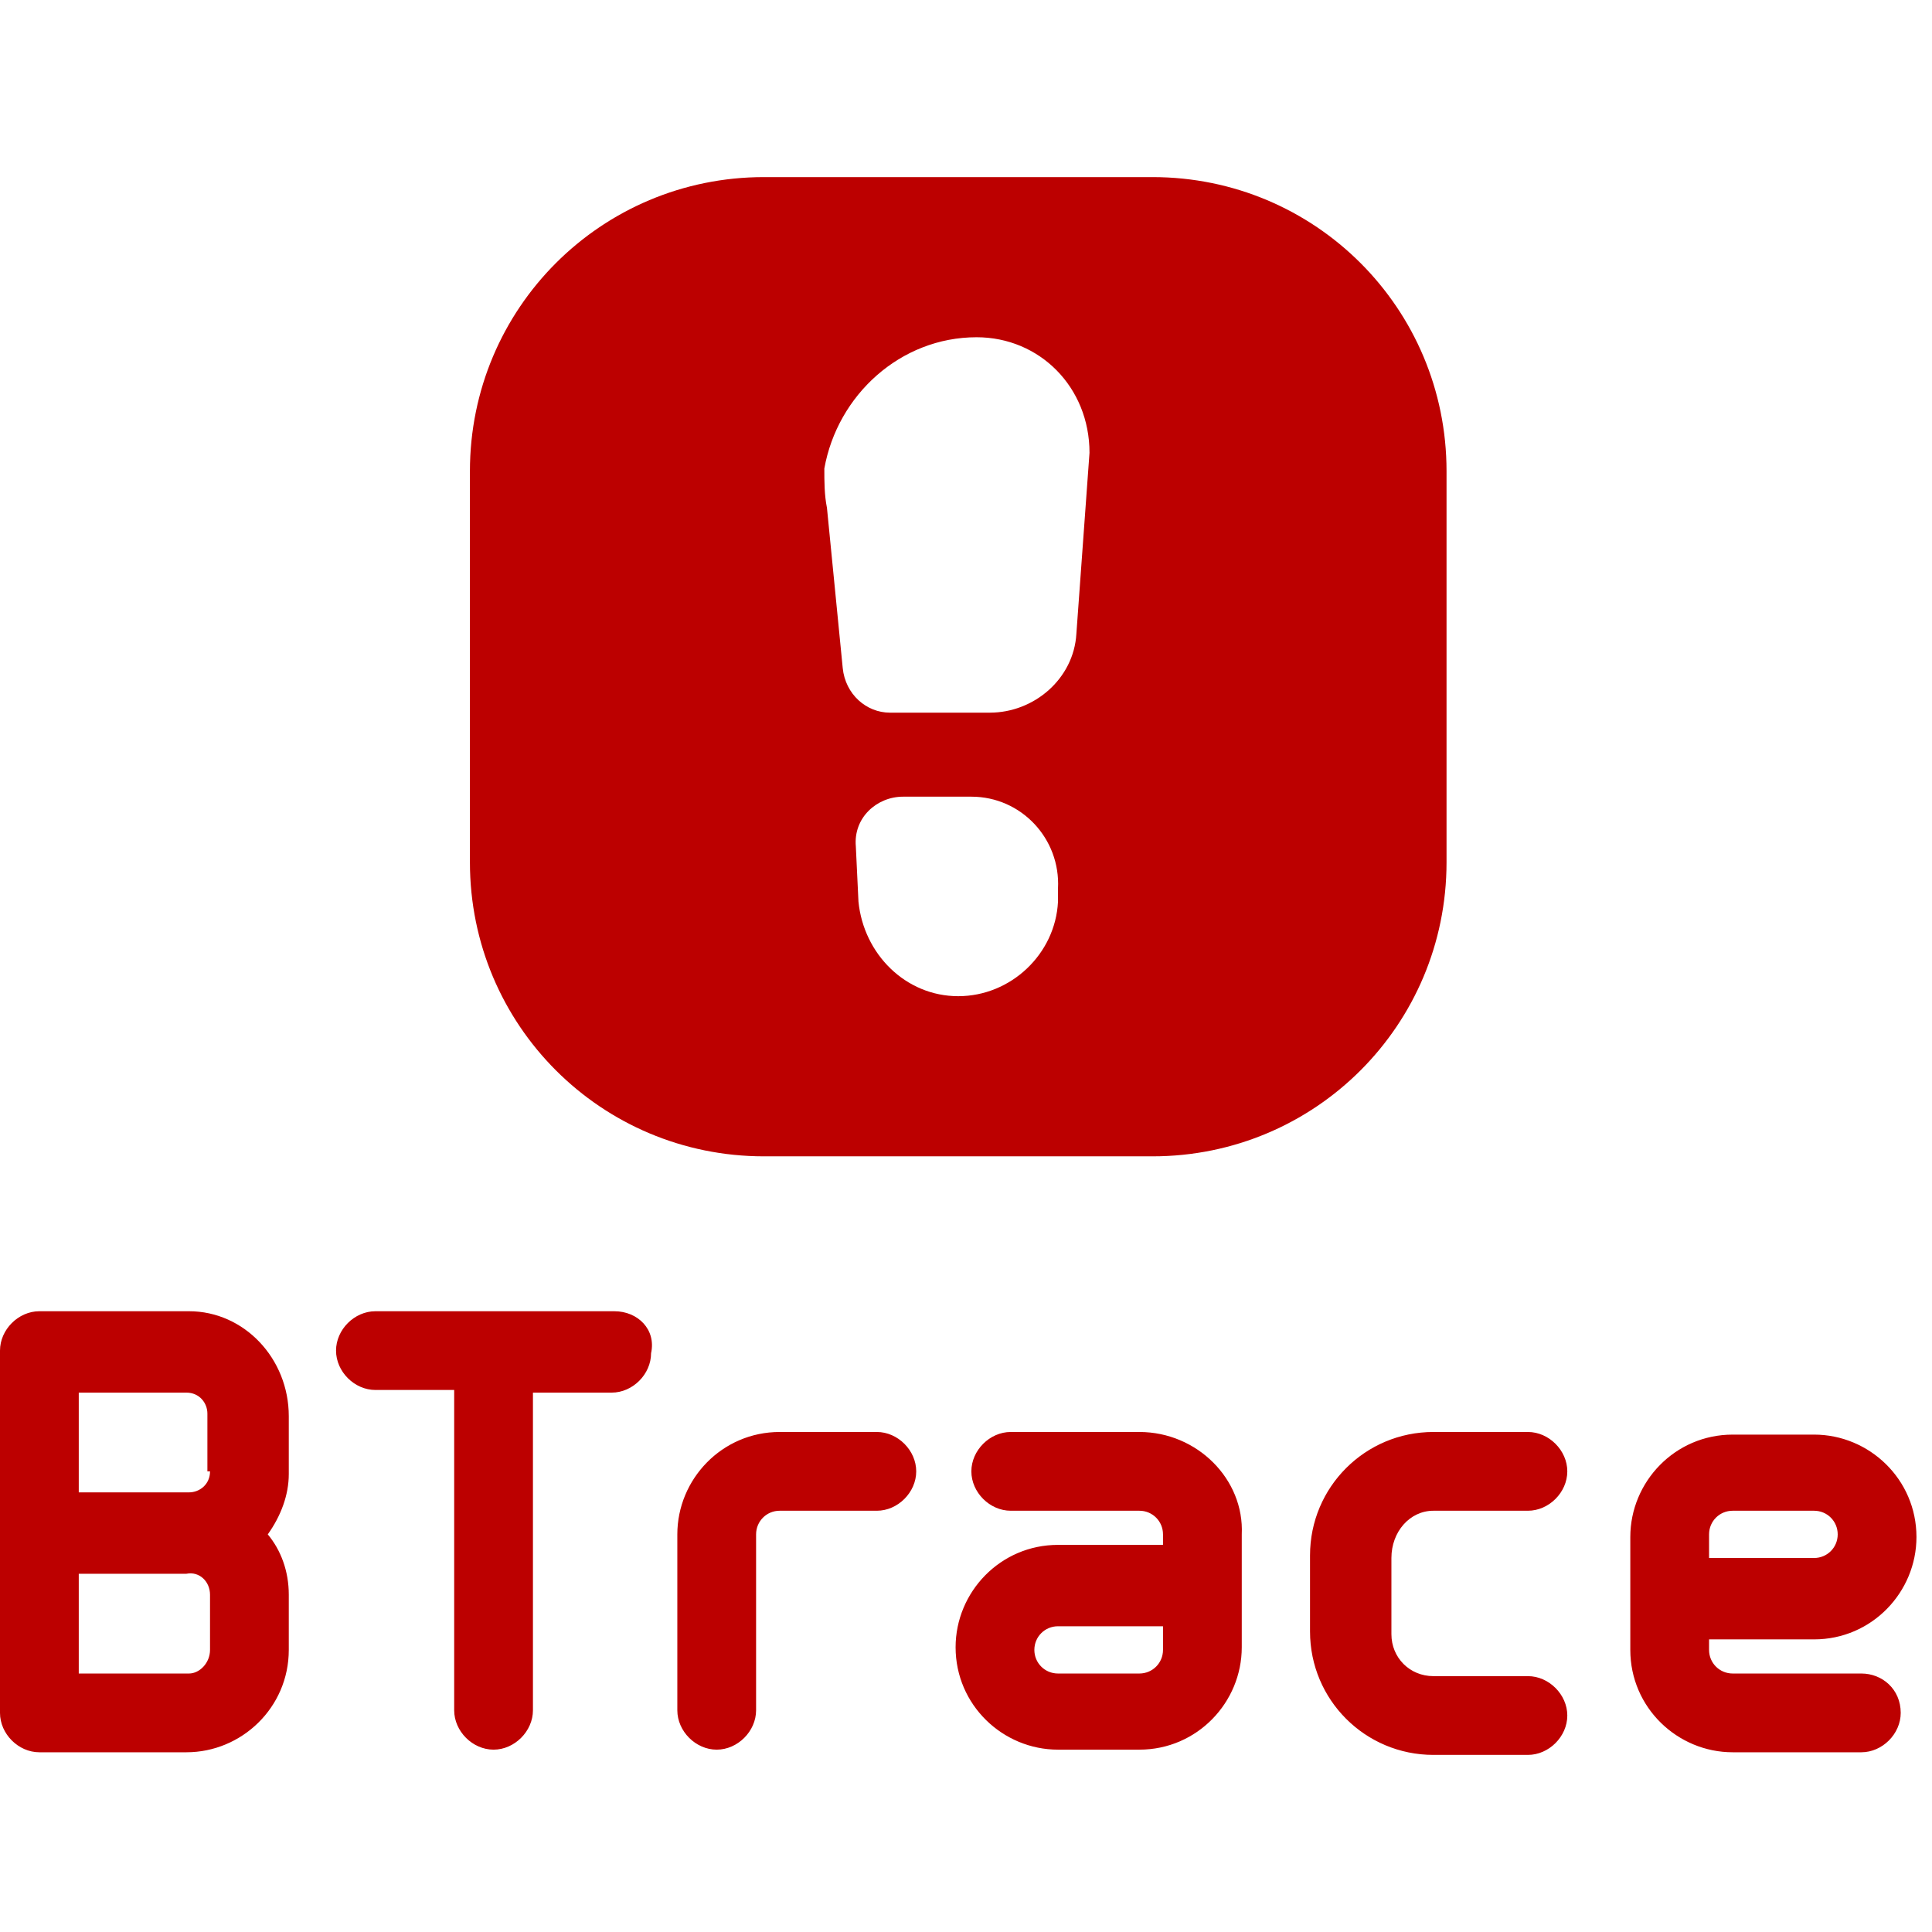 <svg width="120" height="120" viewBox="0 0 120 120" fill="none" xmlns="http://www.w3.org/2000/svg">
<path d="M11.74 81.443H2.446C1.141 81.443 0 82.584 0 83.888V95.14V106.391C0 107.696 1.141 108.837 2.446 108.837H11.577C15.002 108.837 17.937 106.065 17.937 102.478V99.053C17.937 97.586 17.448 96.281 16.632 95.303C17.448 94.161 17.937 92.857 17.937 91.552V87.965C17.937 84.378 15.165 81.443 11.74 81.443ZM13.045 102.478C13.045 103.293 12.393 103.945 11.74 103.945H4.892V97.749H11.577C12.393 97.586 13.045 98.238 13.045 99.053V102.478ZM13.045 91.389C13.045 92.205 12.393 92.694 11.74 92.694H4.892V86.498H11.577C12.393 86.498 12.882 87.15 12.882 87.802V91.389H13.045ZM54.463 88.943H48.429C44.842 88.943 42.07 91.879 42.07 95.303V106.228C42.07 107.532 43.211 108.674 44.516 108.674C45.82 108.674 46.962 107.532 46.962 106.228V95.303C46.962 94.487 47.614 93.835 48.429 93.835H54.463C55.767 93.835 56.908 92.694 56.908 91.389C56.908 90.085 55.767 88.943 54.463 88.943ZM70.769 88.943H62.779C61.474 88.943 60.333 90.085 60.333 91.389C60.333 92.694 61.474 93.835 62.779 93.835H70.769C71.584 93.835 72.236 94.487 72.236 95.303V95.955H65.714C62.127 95.955 59.354 98.89 59.354 102.314C59.354 105.902 62.289 108.674 65.714 108.674H70.769C74.356 108.674 77.128 105.739 77.128 102.314V98.401V95.303C77.291 91.879 74.356 88.943 70.769 88.943ZM72.236 102.478C72.236 103.293 71.584 103.945 70.769 103.945H65.714C64.898 103.945 64.246 103.293 64.246 102.478C64.246 101.662 64.898 101.01 65.714 101.01H72.236V102.478ZM115.611 103.945H107.621C106.805 103.945 106.153 103.293 106.153 102.478V101.825H112.676C116.263 101.825 119.035 98.89 119.035 95.466C119.035 91.879 116.1 89.106 112.676 89.106H107.621C104.033 89.106 101.261 92.042 101.261 95.466V99.379V102.478C101.261 106.065 104.196 108.837 107.621 108.837H115.611C116.915 108.837 118.057 107.696 118.057 106.391C118.057 104.923 116.915 103.945 115.611 103.945ZM106.153 95.303C106.153 94.487 106.805 93.835 107.621 93.835H112.676C113.491 93.835 114.143 94.487 114.143 95.303C114.143 96.118 113.491 96.77 112.676 96.77H106.153V95.303ZM38.156 81.443H23.318C22.013 81.443 20.872 82.584 20.872 83.888C20.872 85.193 22.013 86.334 23.318 86.334H28.21V106.228C28.21 107.532 29.351 108.674 30.656 108.674C31.96 108.674 33.102 107.532 33.102 106.228V86.498H37.993C39.298 86.498 40.439 85.356 40.439 84.052C40.765 82.584 39.624 81.443 38.156 81.443ZM89.032 93.835H94.902C96.206 93.835 97.348 92.694 97.348 91.389C97.348 90.085 96.206 88.943 94.902 88.943H89.032C84.792 88.943 81.368 92.368 81.368 96.607V101.336C81.368 105.576 84.792 109 89.032 109H94.902C96.206 109 97.348 107.859 97.348 106.554C97.348 105.25 96.206 104.108 94.902 104.108H89.032C87.564 104.108 86.423 102.967 86.423 101.499V96.77C86.423 95.14 87.564 93.835 89.032 93.835ZM47.451 71.822H71.584C81.694 71.822 89.847 63.669 89.847 53.559V29.263C89.847 19.153 81.694 11 71.584 11H47.451C37.341 11 29.188 19.153 29.188 29.263V53.559C29.188 63.669 37.341 71.822 47.451 71.822ZM65.714 56.005C65.551 59.266 62.779 61.875 59.517 61.875C56.256 61.875 53.647 59.266 53.321 56.005L53.158 52.581C52.995 50.787 54.463 49.483 56.093 49.483H60.333C63.431 49.483 65.877 52.092 65.714 55.19V56.005ZM51.201 29.1C52.017 24.534 55.93 20.947 60.659 20.947C64.572 20.947 67.671 24.045 67.671 28.122L66.855 39.373C66.692 42.145 64.246 44.265 61.474 44.265H55.278C53.81 44.265 52.506 43.123 52.343 41.492L51.364 31.546C51.201 30.73 51.201 29.915 51.201 29.1Z" fill="#BC0000"/>
</svg>

